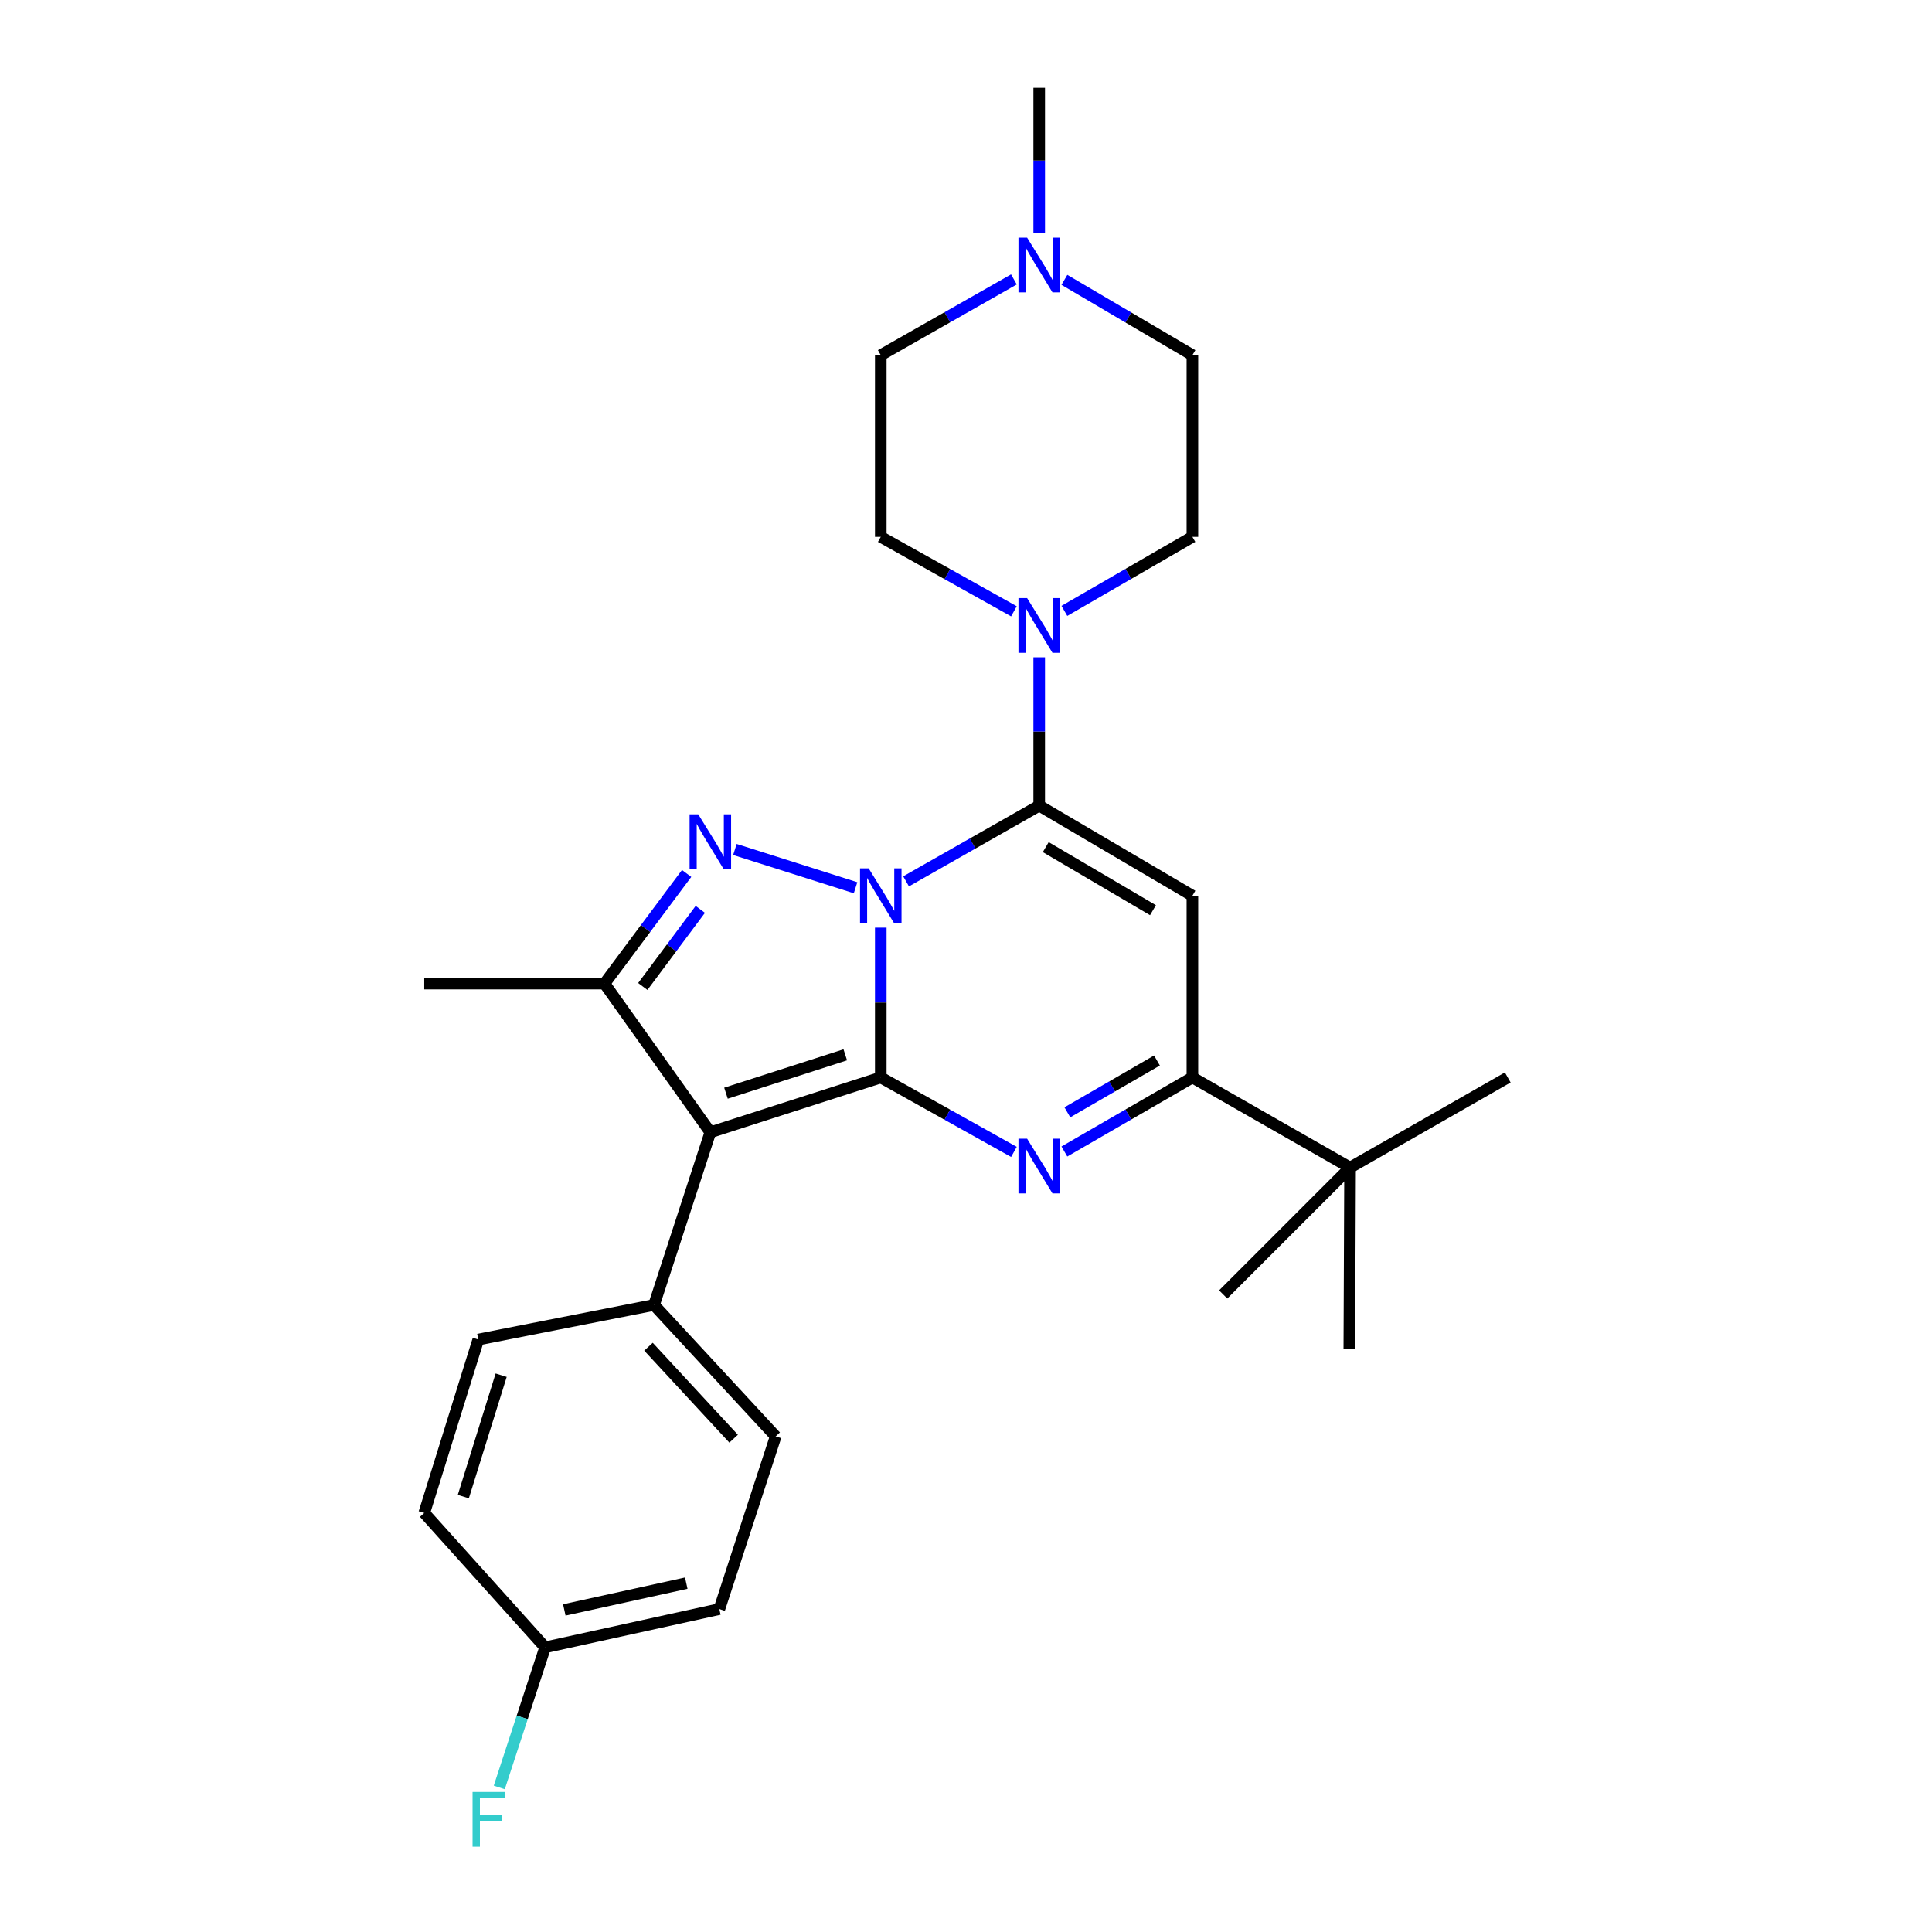 <?xml version='1.0' encoding='iso-8859-1'?>
<svg version='1.1' baseProfile='full'
              xmlns='http://www.w3.org/2000/svg'
                      xmlns:rdkit='http://www.rdkit.org/xml'
                      xmlns:xlink='http://www.w3.org/1999/xlink'
                  xml:space='preserve'
width='1000px' height='1000px' viewBox='0 0 1000 1000'>
<!-- END OF HEADER -->
<rect style='opacity:1.0;fill:#FFFFFF;stroke:none' width='1000' height='1000' x='0' y='0'> </rect>
<path class='bond-0' d='M 455.887,480.149 L 455.887,518.92' style='fill:none;fill-rule:evenodd;stroke:#0000FF;stroke-width:6px;stroke-linecap:butt;stroke-linejoin:miter;stroke-opacity:1' />
<path class='bond-0' d='M 455.887,518.92 L 455.887,557.691' style='fill:none;fill-rule:evenodd;stroke:#000000;stroke-width:6px;stroke-linecap:butt;stroke-linejoin:miter;stroke-opacity:1' />
<path class='bond-1' d='M 468.986,456.189 L 503.439,436.598' style='fill:none;fill-rule:evenodd;stroke:#0000FF;stroke-width:6px;stroke-linecap:butt;stroke-linejoin:miter;stroke-opacity:1' />
<path class='bond-1' d='M 503.439,436.598 L 537.892,417.007' style='fill:none;fill-rule:evenodd;stroke:#000000;stroke-width:6px;stroke-linecap:butt;stroke-linejoin:miter;stroke-opacity:1' />
<path class='bond-2' d='M 442.834,459.497 L 380.383,439.691' style='fill:none;fill-rule:evenodd;stroke:#0000FF;stroke-width:6px;stroke-linecap:butt;stroke-linejoin:miter;stroke-opacity:1' />
<path class='bond-3' d='M 455.887,557.691 L 367.672,586.071' style='fill:none;fill-rule:evenodd;stroke:#000000;stroke-width:6px;stroke-linecap:butt;stroke-linejoin:miter;stroke-opacity:1' />
<path class='bond-3' d='M 437.514,545.968 L 375.763,565.833' style='fill:none;fill-rule:evenodd;stroke:#000000;stroke-width:6px;stroke-linecap:butt;stroke-linejoin:miter;stroke-opacity:1' />
<path class='bond-4' d='M 455.887,557.691 L 490.345,576.96' style='fill:none;fill-rule:evenodd;stroke:#000000;stroke-width:6px;stroke-linecap:butt;stroke-linejoin:miter;stroke-opacity:1' />
<path class='bond-4' d='M 490.345,576.96 L 524.803,596.229' style='fill:none;fill-rule:evenodd;stroke:#0000FF;stroke-width:6px;stroke-linecap:butt;stroke-linejoin:miter;stroke-opacity:1' />
<path class='bond-5' d='M 537.892,417.007 L 617.183,463.637' style='fill:none;fill-rule:evenodd;stroke:#000000;stroke-width:6px;stroke-linecap:butt;stroke-linejoin:miter;stroke-opacity:1' />
<path class='bond-5' d='M 541.276,438.472 L 596.779,471.113' style='fill:none;fill-rule:evenodd;stroke:#000000;stroke-width:6px;stroke-linecap:butt;stroke-linejoin:miter;stroke-opacity:1' />
<path class='bond-8' d='M 537.892,417.007 L 537.892,378.613' style='fill:none;fill-rule:evenodd;stroke:#000000;stroke-width:6px;stroke-linecap:butt;stroke-linejoin:miter;stroke-opacity:1' />
<path class='bond-8' d='M 537.892,378.613 L 537.892,340.219' style='fill:none;fill-rule:evenodd;stroke:#0000FF;stroke-width:6px;stroke-linecap:butt;stroke-linejoin:miter;stroke-opacity:1' />
<path class='bond-6' d='M 355.398,452.11 L 334.135,480.611' style='fill:none;fill-rule:evenodd;stroke:#0000FF;stroke-width:6px;stroke-linecap:butt;stroke-linejoin:miter;stroke-opacity:1' />
<path class='bond-6' d='M 334.135,480.611 L 312.872,509.112' style='fill:none;fill-rule:evenodd;stroke:#000000;stroke-width:6px;stroke-linecap:butt;stroke-linejoin:miter;stroke-opacity:1' />
<path class='bond-6' d='M 362.474,470.699 L 347.59,490.649' style='fill:none;fill-rule:evenodd;stroke:#0000FF;stroke-width:6px;stroke-linecap:butt;stroke-linejoin:miter;stroke-opacity:1' />
<path class='bond-6' d='M 347.59,490.649 L 332.706,510.6' style='fill:none;fill-rule:evenodd;stroke:#000000;stroke-width:6px;stroke-linecap:butt;stroke-linejoin:miter;stroke-opacity:1' />
<path class='bond-9' d='M 367.672,586.071 L 338.528,675.452' style='fill:none;fill-rule:evenodd;stroke:#000000;stroke-width:6px;stroke-linecap:butt;stroke-linejoin:miter;stroke-opacity:1' />
<path class='bond-27' d='M 367.672,586.071 L 312.872,509.112' style='fill:none;fill-rule:evenodd;stroke:#000000;stroke-width:6px;stroke-linecap:butt;stroke-linejoin:miter;stroke-opacity:1' />
<path class='bond-28' d='M 550.922,596.012 L 584.052,576.852' style='fill:none;fill-rule:evenodd;stroke:#0000FF;stroke-width:6px;stroke-linecap:butt;stroke-linejoin:miter;stroke-opacity:1' />
<path class='bond-28' d='M 584.052,576.852 L 617.183,557.691' style='fill:none;fill-rule:evenodd;stroke:#000000;stroke-width:6px;stroke-linecap:butt;stroke-linejoin:miter;stroke-opacity:1' />
<path class='bond-28' d='M 552.457,575.732 L 575.648,562.32' style='fill:none;fill-rule:evenodd;stroke:#0000FF;stroke-width:6px;stroke-linecap:butt;stroke-linejoin:miter;stroke-opacity:1' />
<path class='bond-28' d='M 575.648,562.32 L 598.839,548.908' style='fill:none;fill-rule:evenodd;stroke:#000000;stroke-width:6px;stroke-linecap:butt;stroke-linejoin:miter;stroke-opacity:1' />
<path class='bond-7' d='M 617.183,463.637 L 617.183,557.691' style='fill:none;fill-rule:evenodd;stroke:#000000;stroke-width:6px;stroke-linecap:butt;stroke-linejoin:miter;stroke-opacity:1' />
<path class='bond-19' d='M 312.872,509.112 L 219.592,509.112' style='fill:none;fill-rule:evenodd;stroke:#000000;stroke-width:6px;stroke-linecap:butt;stroke-linejoin:miter;stroke-opacity:1' />
<path class='bond-11' d='M 617.183,557.691 L 698.795,604.331' style='fill:none;fill-rule:evenodd;stroke:#000000;stroke-width:6px;stroke-linecap:butt;stroke-linejoin:miter;stroke-opacity:1' />
<path class='bond-12' d='M 550.922,316.191 L 584.052,297.031' style='fill:none;fill-rule:evenodd;stroke:#0000FF;stroke-width:6px;stroke-linecap:butt;stroke-linejoin:miter;stroke-opacity:1' />
<path class='bond-12' d='M 584.052,297.031 L 617.183,277.871' style='fill:none;fill-rule:evenodd;stroke:#000000;stroke-width:6px;stroke-linecap:butt;stroke-linejoin:miter;stroke-opacity:1' />
<path class='bond-13' d='M 524.803,316.408 L 490.345,297.139' style='fill:none;fill-rule:evenodd;stroke:#0000FF;stroke-width:6px;stroke-linecap:butt;stroke-linejoin:miter;stroke-opacity:1' />
<path class='bond-13' d='M 490.345,297.139 L 455.887,277.871' style='fill:none;fill-rule:evenodd;stroke:#000000;stroke-width:6px;stroke-linecap:butt;stroke-linejoin:miter;stroke-opacity:1' />
<path class='bond-14' d='M 338.528,675.452 L 401.488,743.467' style='fill:none;fill-rule:evenodd;stroke:#000000;stroke-width:6px;stroke-linecap:butt;stroke-linejoin:miter;stroke-opacity:1' />
<path class='bond-14' d='M 335.653,697.058 L 379.725,744.669' style='fill:none;fill-rule:evenodd;stroke:#000000;stroke-width:6px;stroke-linecap:butt;stroke-linejoin:miter;stroke-opacity:1' />
<path class='bond-15' d='M 338.528,675.452 L 247.57,693.34' style='fill:none;fill-rule:evenodd;stroke:#000000;stroke-width:6px;stroke-linecap:butt;stroke-linejoin:miter;stroke-opacity:1' />
<path class='bond-10' d='M 524.793,144.628 L 490.34,164.227' style='fill:none;fill-rule:evenodd;stroke:#0000FF;stroke-width:6px;stroke-linecap:butt;stroke-linejoin:miter;stroke-opacity:1' />
<path class='bond-10' d='M 490.34,164.227 L 455.887,183.826' style='fill:none;fill-rule:evenodd;stroke:#000000;stroke-width:6px;stroke-linecap:butt;stroke-linejoin:miter;stroke-opacity:1' />
<path class='bond-23' d='M 537.892,120.724 L 537.892,83.089' style='fill:none;fill-rule:evenodd;stroke:#0000FF;stroke-width:6px;stroke-linecap:butt;stroke-linejoin:miter;stroke-opacity:1' />
<path class='bond-23' d='M 537.892,83.089 L 537.892,45.455' style='fill:none;fill-rule:evenodd;stroke:#000000;stroke-width:6px;stroke-linecap:butt;stroke-linejoin:miter;stroke-opacity:1' />
<path class='bond-29' d='M 550.932,144.849 L 584.057,164.337' style='fill:none;fill-rule:evenodd;stroke:#0000FF;stroke-width:6px;stroke-linecap:butt;stroke-linejoin:miter;stroke-opacity:1' />
<path class='bond-29' d='M 584.057,164.337 L 617.183,183.826' style='fill:none;fill-rule:evenodd;stroke:#000000;stroke-width:6px;stroke-linecap:butt;stroke-linejoin:miter;stroke-opacity:1' />
<path class='bond-24' d='M 698.795,604.331 L 780.408,557.691' style='fill:none;fill-rule:evenodd;stroke:#000000;stroke-width:6px;stroke-linecap:butt;stroke-linejoin:miter;stroke-opacity:1' />
<path class='bond-25' d='M 698.795,604.331 L 633.121,670.006' style='fill:none;fill-rule:evenodd;stroke:#000000;stroke-width:6px;stroke-linecap:butt;stroke-linejoin:miter;stroke-opacity:1' />
<path class='bond-26' d='M 698.795,604.331 L 698.404,698.003' style='fill:none;fill-rule:evenodd;stroke:#000000;stroke-width:6px;stroke-linecap:butt;stroke-linejoin:miter;stroke-opacity:1' />
<path class='bond-16' d='M 617.183,277.871 L 617.183,183.826' style='fill:none;fill-rule:evenodd;stroke:#000000;stroke-width:6px;stroke-linecap:butt;stroke-linejoin:miter;stroke-opacity:1' />
<path class='bond-17' d='M 455.887,277.871 L 455.887,183.826' style='fill:none;fill-rule:evenodd;stroke:#000000;stroke-width:6px;stroke-linecap:butt;stroke-linejoin:miter;stroke-opacity:1' />
<path class='bond-21' d='M 401.488,743.467 L 372.335,832.858' style='fill:none;fill-rule:evenodd;stroke:#000000;stroke-width:6px;stroke-linecap:butt;stroke-linejoin:miter;stroke-opacity:1' />
<path class='bond-20' d='M 247.57,693.34 L 219.592,783.113' style='fill:none;fill-rule:evenodd;stroke:#000000;stroke-width:6px;stroke-linecap:butt;stroke-linejoin:miter;stroke-opacity:1' />
<path class='bond-20' d='M 259.4,711.8 L 239.815,774.642' style='fill:none;fill-rule:evenodd;stroke:#000000;stroke-width:6px;stroke-linecap:butt;stroke-linejoin:miter;stroke-opacity:1' />
<path class='bond-18' d='M 282.161,852.667 L 219.592,783.113' style='fill:none;fill-rule:evenodd;stroke:#000000;stroke-width:6px;stroke-linecap:butt;stroke-linejoin:miter;stroke-opacity:1' />
<path class='bond-22' d='M 282.161,852.667 L 270.29,888.92' style='fill:none;fill-rule:evenodd;stroke:#000000;stroke-width:6px;stroke-linecap:butt;stroke-linejoin:miter;stroke-opacity:1' />
<path class='bond-22' d='M 270.29,888.92 L 258.42,925.174' style='fill:none;fill-rule:evenodd;stroke:#33CCCC;stroke-width:6px;stroke-linecap:butt;stroke-linejoin:miter;stroke-opacity:1' />
<path class='bond-30' d='M 282.161,852.667 L 372.335,832.858' style='fill:none;fill-rule:evenodd;stroke:#000000;stroke-width:6px;stroke-linecap:butt;stroke-linejoin:miter;stroke-opacity:1' />
<path class='bond-30' d='M 292.085,833.299 L 355.207,819.433' style='fill:none;fill-rule:evenodd;stroke:#000000;stroke-width:6px;stroke-linecap:butt;stroke-linejoin:miter;stroke-opacity:1' />
<path  class='atom-0' d='M 449.627 449.477
L 458.907 464.477
Q 459.827 465.957, 461.307 468.637
Q 462.787 471.317, 462.867 471.477
L 462.867 449.477
L 466.627 449.477
L 466.627 477.797
L 462.747 477.797
L 452.787 461.397
Q 451.627 459.477, 450.387 457.277
Q 449.187 455.077, 448.827 454.397
L 448.827 477.797
L 445.147 477.797
L 445.147 449.477
L 449.627 449.477
' fill='#0000FF'/>
<path  class='atom-3' d='M 361.412 421.499
L 370.692 436.499
Q 371.612 437.979, 373.092 440.659
Q 374.572 443.339, 374.652 443.499
L 374.652 421.499
L 378.412 421.499
L 378.412 449.819
L 374.532 449.819
L 364.572 433.419
Q 363.412 431.499, 362.172 429.299
Q 360.972 427.099, 360.612 426.419
L 360.612 449.819
L 356.932 449.819
L 356.932 421.499
L 361.412 421.499
' fill='#0000FF'/>
<path  class='atom-5' d='M 531.632 589.388
L 540.912 604.388
Q 541.832 605.868, 543.312 608.548
Q 544.792 611.228, 544.872 611.388
L 544.872 589.388
L 548.632 589.388
L 548.632 617.708
L 544.752 617.708
L 534.792 601.308
Q 533.632 599.388, 532.392 597.188
Q 531.192 594.988, 530.832 594.308
L 530.832 617.708
L 527.152 617.708
L 527.152 589.388
L 531.632 589.388
' fill='#0000FF'/>
<path  class='atom-9' d='M 531.632 309.567
L 540.912 324.567
Q 541.832 326.047, 543.312 328.727
Q 544.792 331.407, 544.872 331.567
L 544.872 309.567
L 548.632 309.567
L 548.632 337.887
L 544.752 337.887
L 534.792 321.487
Q 533.632 319.567, 532.392 317.367
Q 531.192 315.167, 530.832 314.487
L 530.832 337.887
L 527.152 337.887
L 527.152 309.567
L 531.632 309.567
' fill='#0000FF'/>
<path  class='atom-11' d='M 531.632 123.017
L 540.912 138.017
Q 541.832 139.497, 543.312 142.177
Q 544.792 144.857, 544.872 145.017
L 544.872 123.017
L 548.632 123.017
L 548.632 151.337
L 544.752 151.337
L 534.792 134.937
Q 533.632 133.017, 532.392 130.817
Q 531.192 128.617, 530.832 127.937
L 530.832 151.337
L 527.152 151.337
L 527.152 123.017
L 531.632 123.017
' fill='#0000FF'/>
<path  class='atom-23' d='M 244.597 927.515
L 261.437 927.515
L 261.437 930.755
L 248.397 930.755
L 248.397 939.355
L 259.997 939.355
L 259.997 942.635
L 248.397 942.635
L 248.397 955.835
L 244.597 955.835
L 244.597 927.515
' fill='#33CCCC'/>
</svg>
